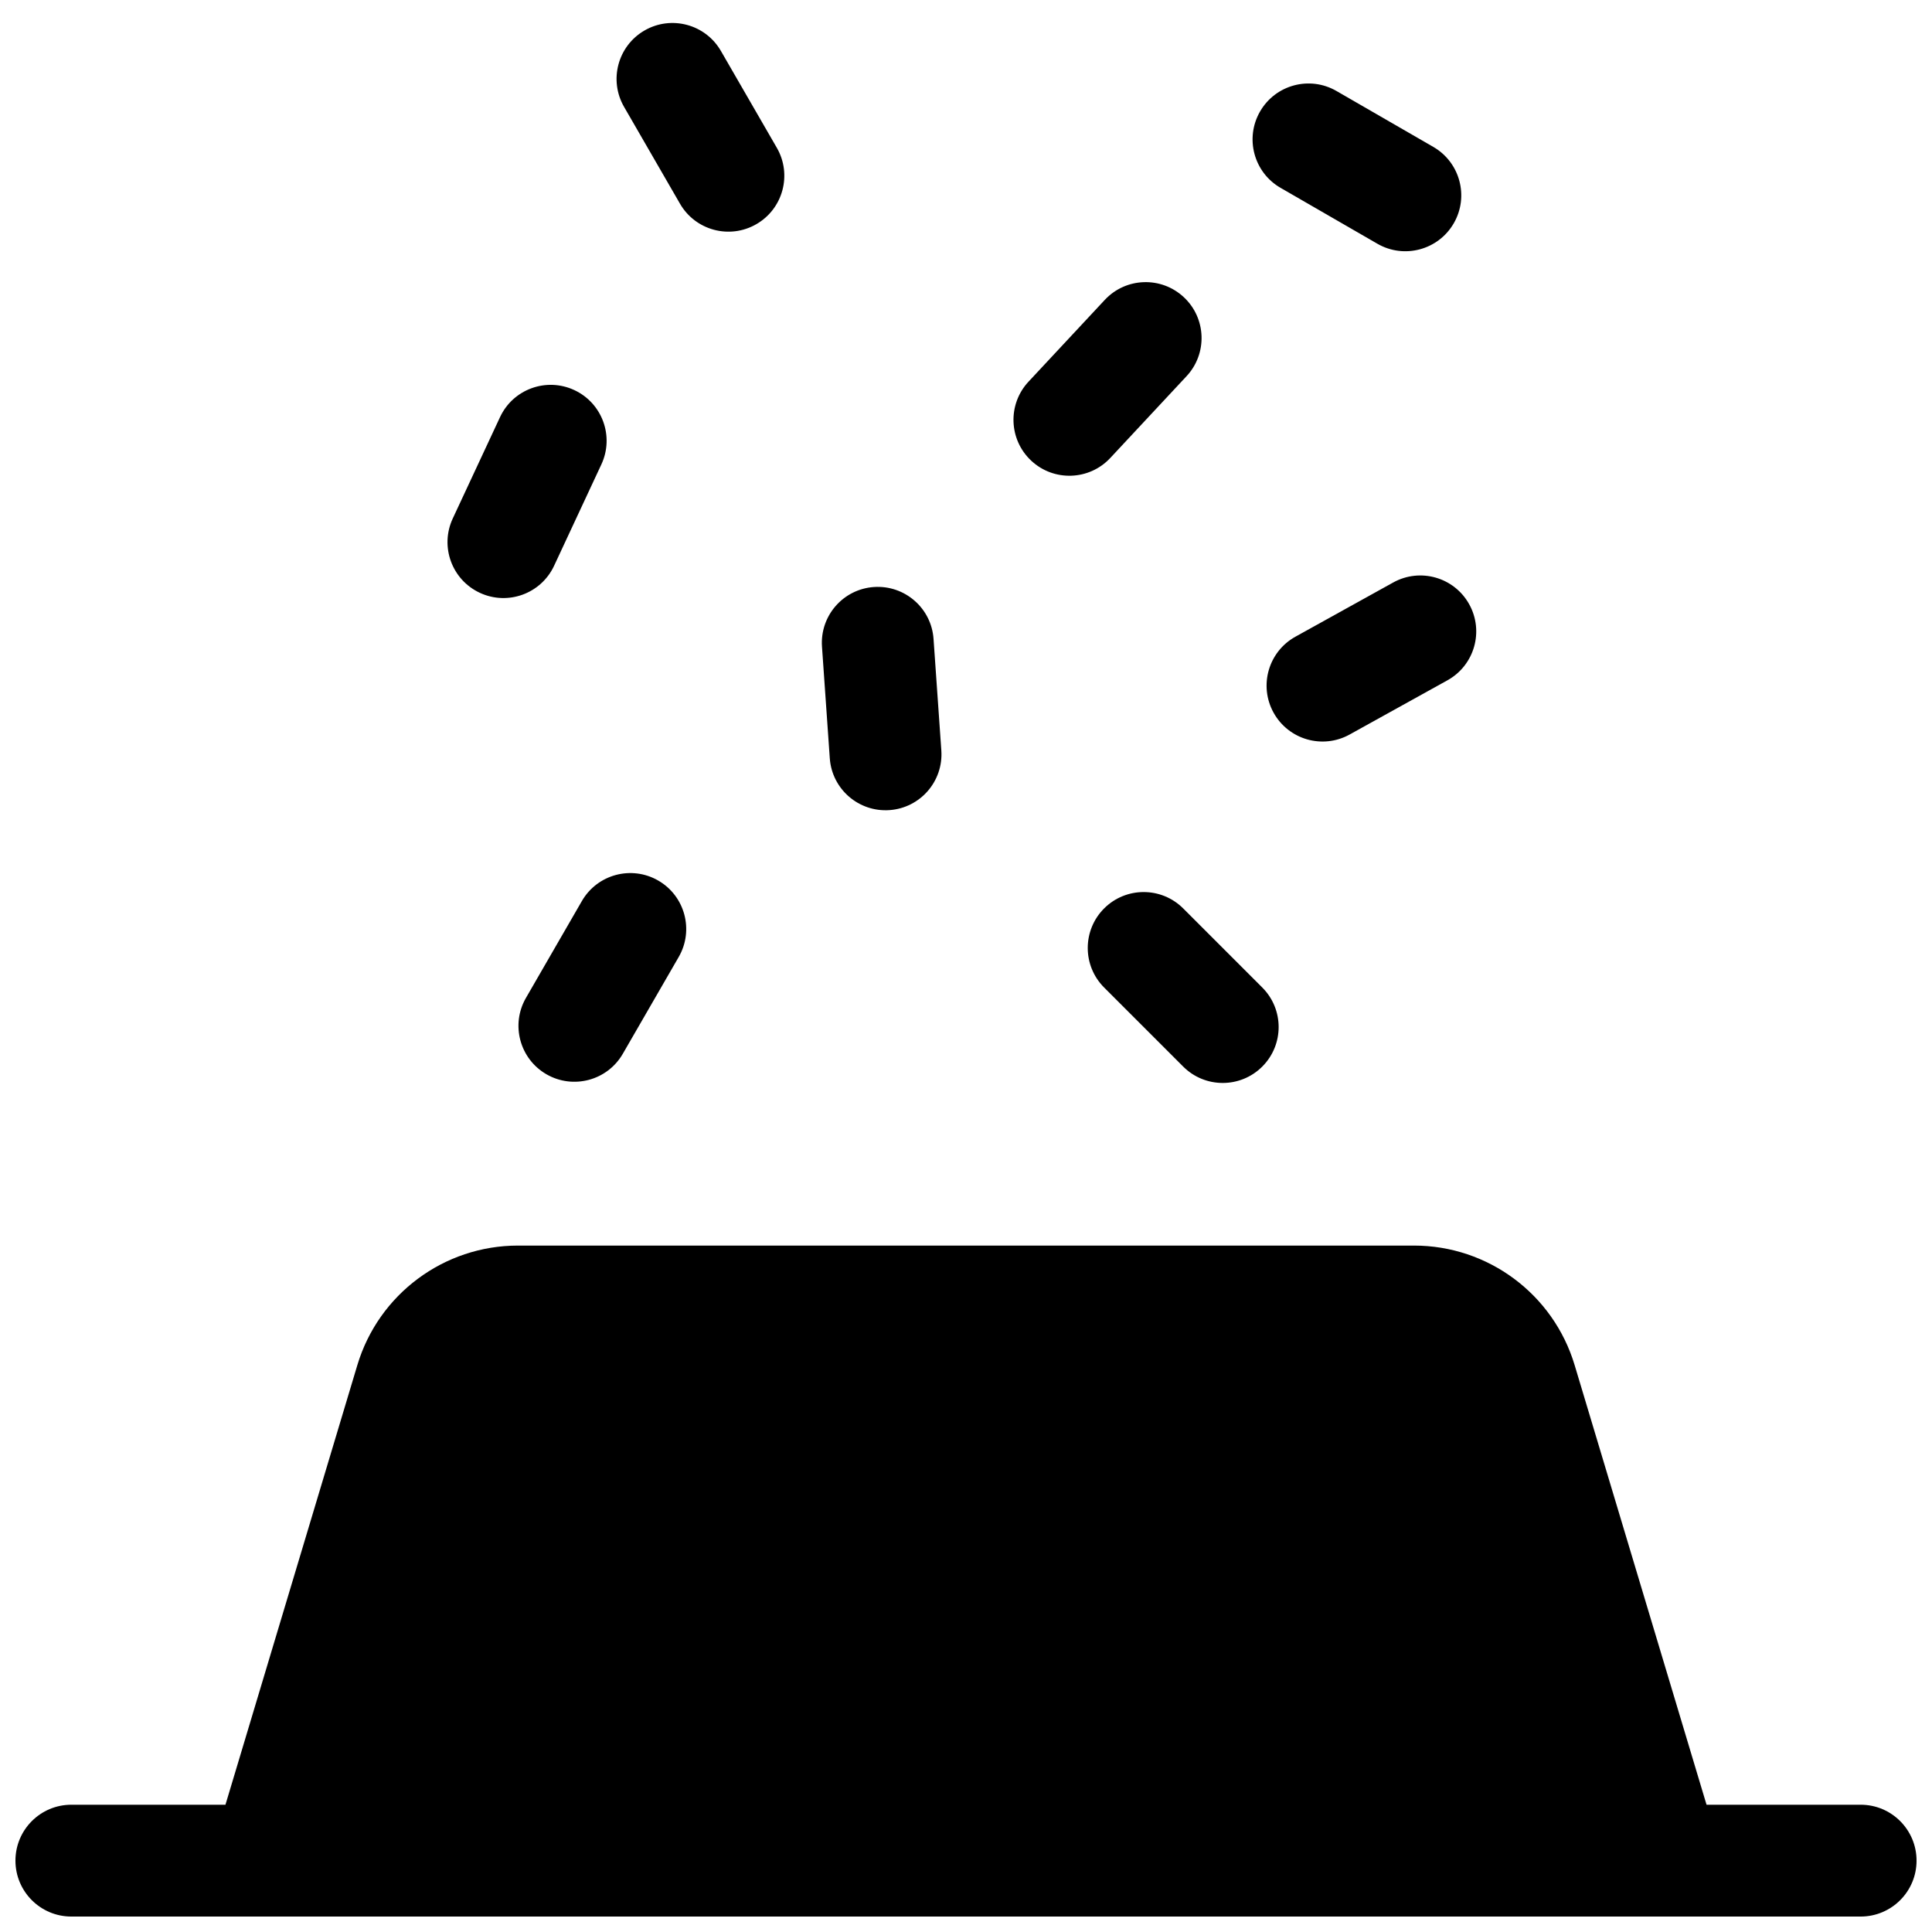 <?xml version="1.0" encoding="UTF-8"?>
<!-- Uploaded to: SVG Repo, www.svgrepo.com, Generator: SVG Repo Mixer Tools -->
<svg width="800px" height="800px" version="1.1" viewBox="144 144 512 512" xmlns="http://www.w3.org/2000/svg">
 <defs>
  <clipPath id="a">
   <path d="m148.09 150h503.81v501.9h-503.81z"/>
  </clipPath>
 </defs>
 <g clip-path="url(#a)">
  <path d="m596.25 622.27h40.84c8.184 0 14.816 6.637 14.816 14.82 0 8.184-6.633 14.816-14.816 14.816h-474.18c-8.184 0-14.816-6.633-14.816-14.816 0-8.184 6.633-14.82 14.816-14.82h40.84l34.949-116.5c5.641-18.805 22.949-31.68 42.578-31.68h237.44c19.633 0 36.938 12.875 42.578 31.68zm-137.8-378.58-20.211 21.676c-5.582 5.984-14.961 6.312-20.945 0.73-5.984-5.582-6.312-14.957-0.73-20.945l20.211-21.672c5.582-5.984 14.957-6.312 20.941-0.73 5.988 5.578 6.312 14.957 0.734 20.941zm24.906-49.914c-7.086-4.09-9.516-13.152-5.422-20.242 4.09-7.086 13.152-9.516 20.242-5.422l25.664 14.816c7.09 4.094 9.516 13.156 5.426 20.242-4.094 7.09-13.156 9.516-20.242 5.426zm-121.52 121.6c-0.57-8.16 5.582-15.242 13.746-15.812 8.164-0.57 15.246 5.582 15.816 13.746l2.066 29.566c0.57 8.16-5.582 15.242-13.746 15.812-8.164 0.57-15.246-5.582-15.816-13.746zm-52.453-143.06c-4.09-7.086-1.664-16.148 5.426-20.242 7.086-4.09 16.148-1.66 20.238 5.426l14.82 25.664c4.09 7.09 1.664 16.152-5.426 20.242-7.086 4.094-16.148 1.664-20.238-5.422zm203.83 126.05c7.16-3.969 16.18-1.383 20.145 5.777 3.969 7.156 1.383 16.176-5.773 20.145l-25.922 14.367c-7.156 3.969-16.176 1.379-20.145-5.777s-1.383-16.176 5.777-20.145zm-215.01 84.418c4.094-7.09 13.156-9.516 20.242-5.426 7.086 4.094 9.516 13.156 5.426 20.242l-14.82 25.664c-4.09 7.09-13.152 9.516-20.242 5.426-7.086-4.094-9.516-13.156-5.422-20.242zm138.4 22.914c-5.785-5.789-5.785-15.168 0-20.957 5.785-5.785 15.168-5.785 20.957 0l20.953 20.957c5.789 5.785 5.789 15.168 0 20.957-5.785 5.785-15.168 5.785-20.953 0zm-145.76-111.77c-3.457 7.418-12.273 10.629-19.691 7.168-7.418-3.457-10.625-12.273-7.168-19.691l12.527-26.859c3.457-7.418 12.273-10.625 19.691-7.168 7.418 3.461 10.625 12.277 7.168 19.691z"/>
 </g>
</svg>
